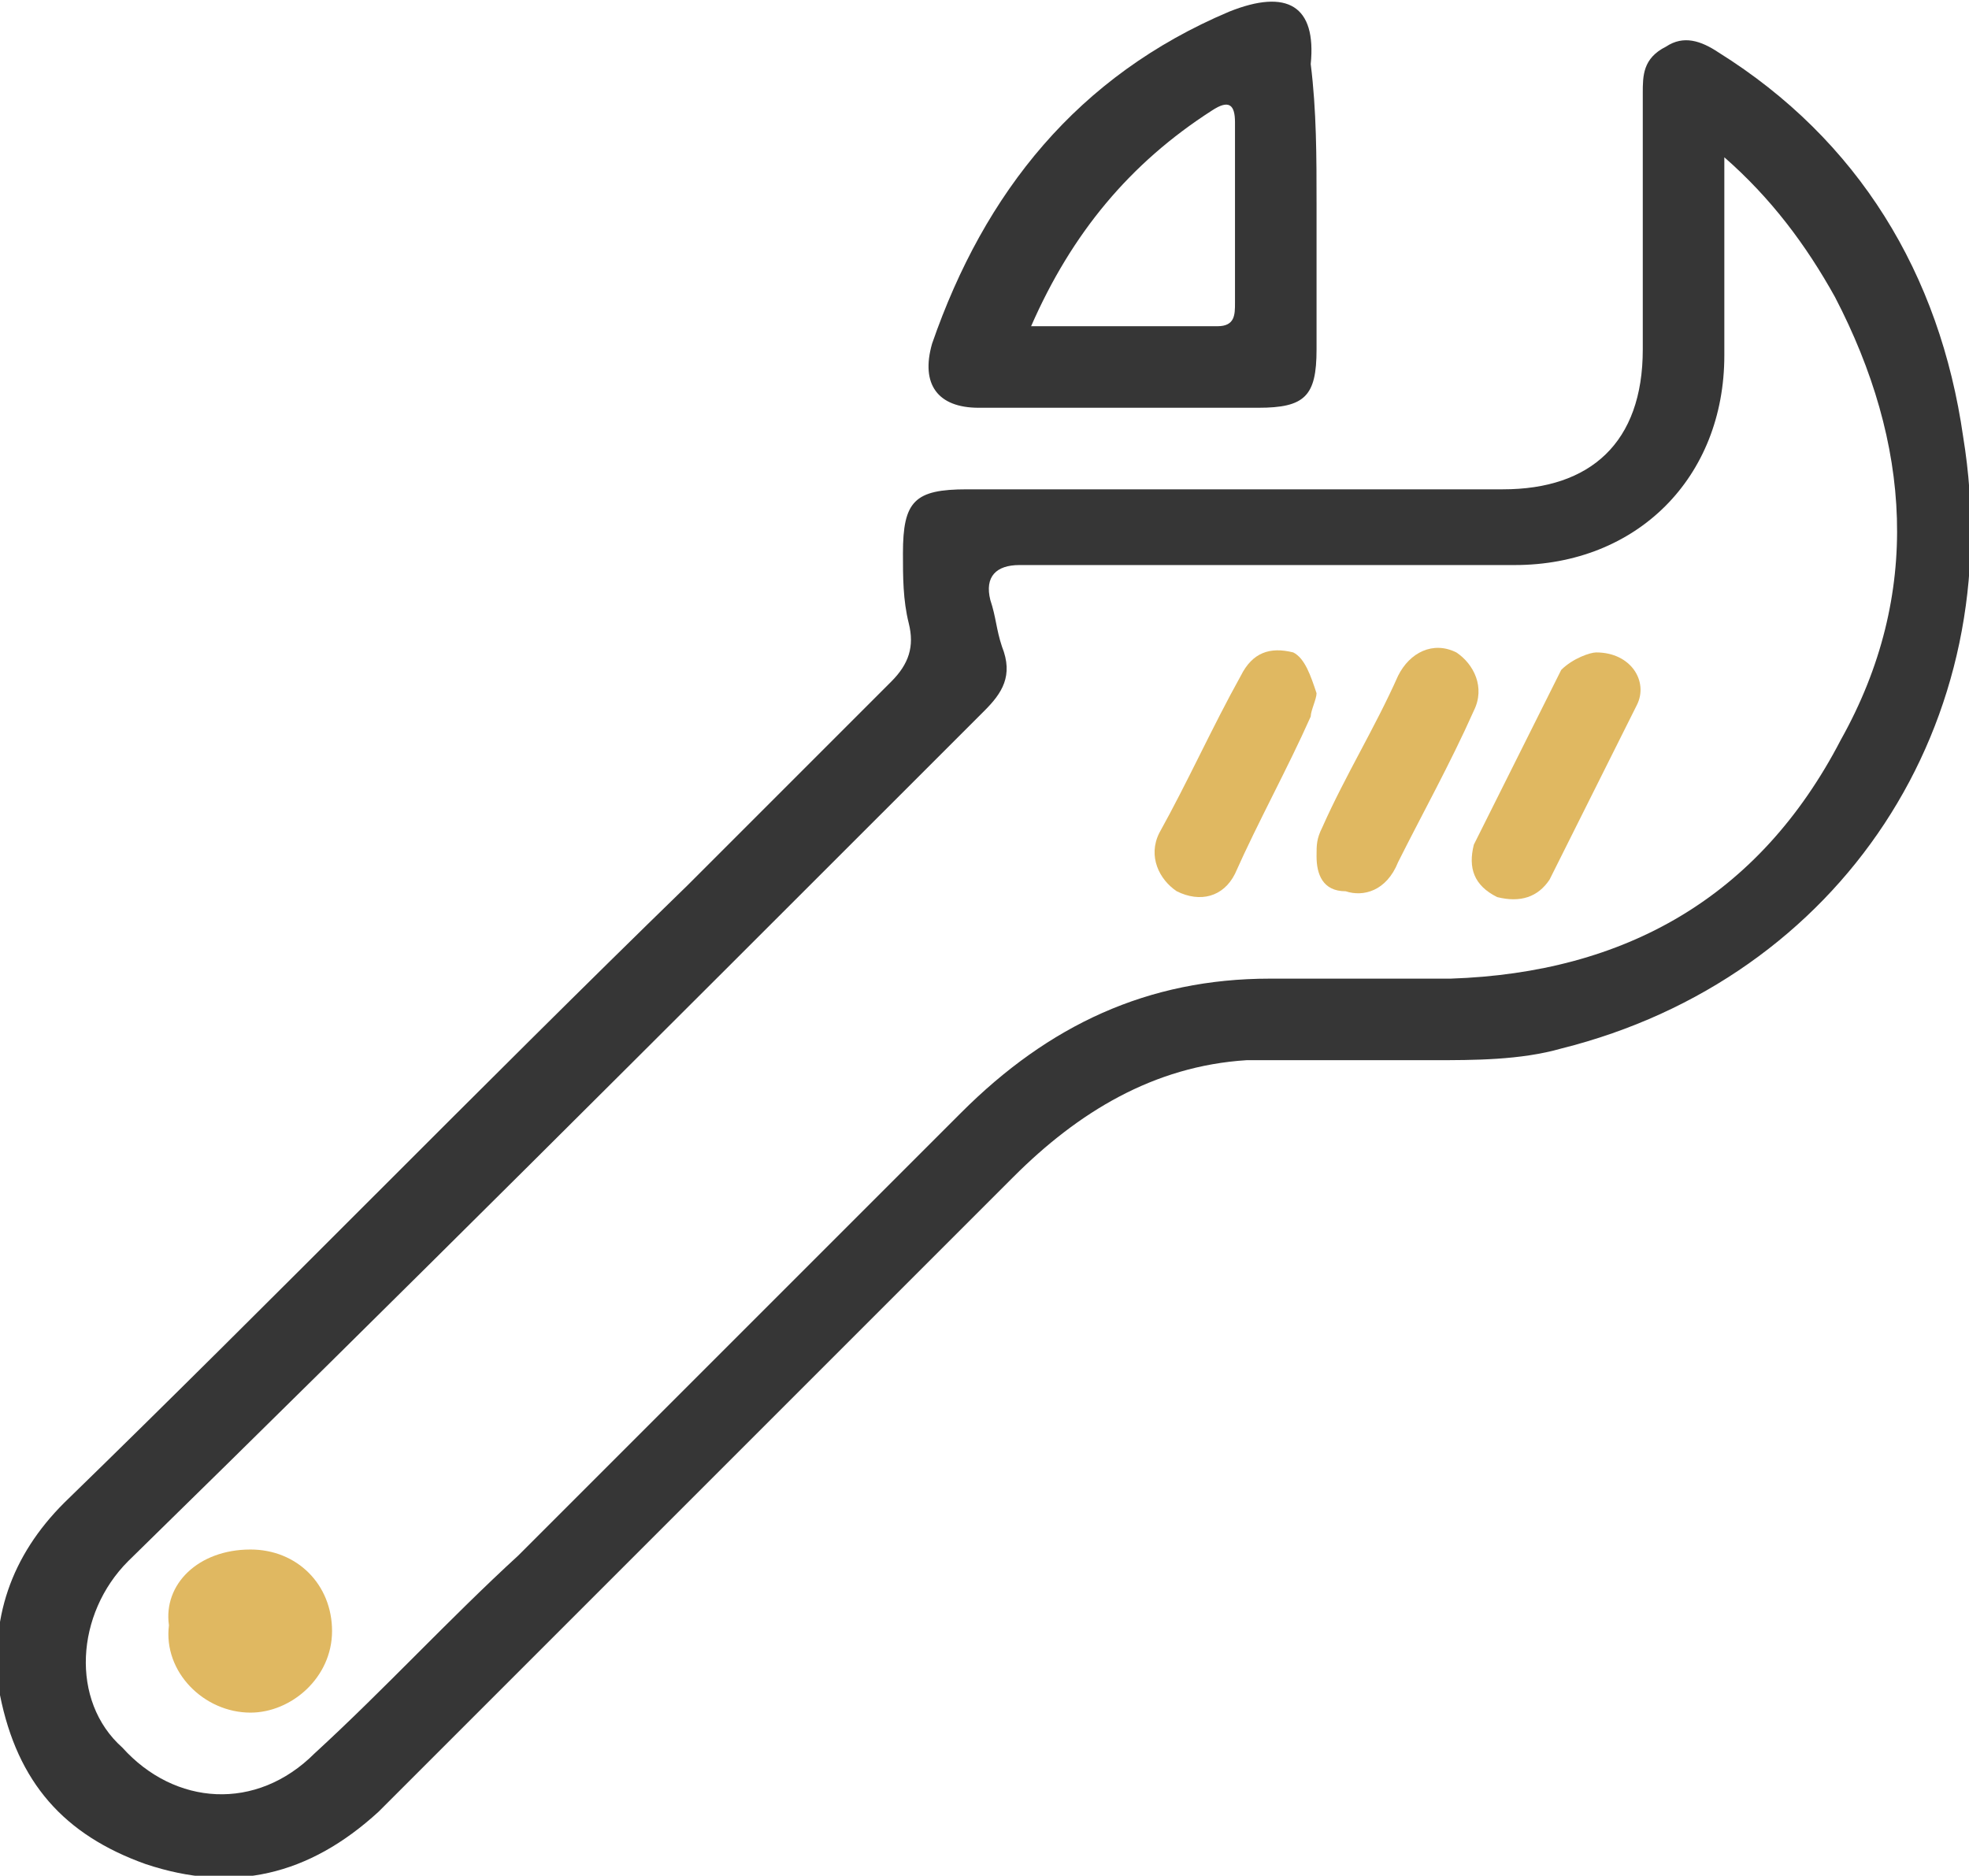 <?xml version="1.0" encoding="utf-8"?>
<!-- Generator: Adobe Illustrator 22.0.1, SVG Export Plug-In . SVG Version: 6.00 Build 0)  -->
<svg version="1.1" id="Warstwa_1" xmlns="http://www.w3.org/2000/svg" xmlns:xlink="http://www.w3.org/1999/xlink" x="0px" y="0px"
	 width="33.8px" height="32.2px" viewBox="0 0 33.8 32.2" style="enable-background:new 0 0 33.8 32.2;" xml:space="preserve">
<style type="text/css">
	.st0{fill:#363636;}
	.st1{fill:#E0B861;}
	.st2{fill:#DFB861;}
	.st3{fill:#3E3E3D;}
	.st4{fill:#FBFAF9;}
	.st5{fill:#3C3C3C;}
	.st6{fill:#DEB55F;}
	.st7{fill:#DEB560;}
	.st8{fill:#DDB45D;}
	.st9{fill:#393939;}
	.st10{fill:#3B3B3B;}
	.st11{fill:#E2C07A;}
	.st12{fill:none;stroke:#363636;stroke-width:1.2;stroke-miterlimit:10;}
</style>
<g>
	<path class="st0" d="M21.2,8.4c1.5,0,3.1,0,4.6,0c1.5,0,2.4-0.8,2.4-2.4c0-1.5,0-3,0-4.4c0-0.3,0-0.6,0.4-0.8
		c0.3-0.2,0.6-0.1,0.9,0.1c2.4,1.5,3.8,3.8,4.2,6.6c0.8,4.9-2.1,9.3-6.9,10.5c-0.7,0.2-1.5,0.2-2.2,0.2c-1.1,0-2.2,0-3.2,0
		c-1.6,0.1-2.9,0.9-4,2c-2.8,2.8-5.5,5.5-8.3,8.3c-0.9,0.9-1.7,1.7-2.6,2.6C5.3,32.2,4,32.5,2.5,32c-1.4-0.5-2.2-1.4-2.5-2.9
		c-0.2-1.3,0.2-2.4,1.1-3.3c3.6-3.5,7.1-7.1,10.7-10.6c1.2-1.2,2.4-2.4,3.5-3.5c0.3-0.3,0.4-0.6,0.3-1c-0.1-0.4-0.1-0.8-0.1-1.2
		c0-0.9,0.2-1.1,1.1-1.1C18.1,8.4,19.7,8.4,21.2,8.4z M29.6,2.7c0,1.2,0,2.3,0,3.4c0,2.1-1.5,3.6-3.6,3.6c-1,0-1.9,0-2.9,0
		c-1.9,0-3.7,0-5.6,0c-0.4,0-0.6,0.2-0.5,0.6c0.1,0.3,0.1,0.5,0.2,0.8c0.2,0.5,0,0.8-0.3,1.1c-0.3,0.3-0.6,0.6-0.9,0.9
		c-4.6,4.6-9.2,9.2-13.8,13.7c-0.9,0.9-1,2.4-0.1,3.2c0.9,1,2.3,1.1,3.3,0.1c1.2-1.1,2.3-2.3,3.5-3.4c2.5-2.5,5.1-5.1,7.6-7.6
		c1.5-1.5,3.2-2.3,5.3-2.3c1,0,2.1,0,3.1,0c3-0.1,5.3-1.4,6.7-4.1c1.4-2.5,1.2-5.1-0.1-7.6C31,4.2,30.4,3.4,29.6,2.7z"/>
	<path class="st0" d="M22.6,3.5c0,0.8,0,1.7,0,2.5c0,0.8-0.2,1-1,1c-1.6,0-3.2,0-4.8,0c-0.7,0-1-0.4-0.8-1.1
		c0.9-2.6,2.5-4.6,5.1-5.7c1-0.4,1.5-0.1,1.4,0.9C22.6,1.9,22.6,2.7,22.6,3.5z M17.7,5.6c1.1,0,2.2,0,3.2,0c0.3,0,0.3-0.2,0.3-0.4
		c0-1,0-2.1,0-3.1c0-0.3-0.1-0.4-0.4-0.2C19.4,2.8,18.4,4,17.7,5.6z"/>
	<path class="st1" d="M4.3,26.6c0.8,0,1.4,0.6,1.4,1.4c0,0.8-0.7,1.4-1.4,1.4c-0.8,0-1.5-0.7-1.4-1.5C2.8,27.2,3.4,26.6,4.3,26.6z"
		/>
	<path class="st1" d="M22.6,14.7c0-0.2,0-0.3,0.1-0.5c0.4-0.9,0.9-1.7,1.3-2.6c0.2-0.4,0.6-0.6,1-0.4c0.3,0.2,0.5,0.6,0.3,1
		c-0.4,0.9-0.9,1.8-1.3,2.6c-0.2,0.5-0.6,0.6-0.9,0.5C22.7,15.3,22.6,15,22.6,14.7z"/>
	<path class="st1" d="M22.6,11.9c0,0.1-0.1,0.3-0.1,0.4c-0.4,0.9-0.9,1.8-1.3,2.7c-0.2,0.4-0.6,0.5-1,0.3c-0.3-0.2-0.5-0.6-0.3-1
		c0.5-0.9,0.9-1.8,1.4-2.7c0.2-0.4,0.5-0.5,0.9-0.4C22.4,11.3,22.5,11.6,22.6,11.9z"/>
	<path class="st1" d="M27.4,11.2c0.6,0,0.9,0.5,0.7,0.9c-0.5,1-1,2-1.5,3c-0.2,0.3-0.5,0.4-0.9,0.3c-0.4-0.2-0.5-0.5-0.4-0.9
		c0.5-1,1-2,1.5-3C27,11.3,27.3,11.2,27.4,11.2z"/>
</g>
</svg>

